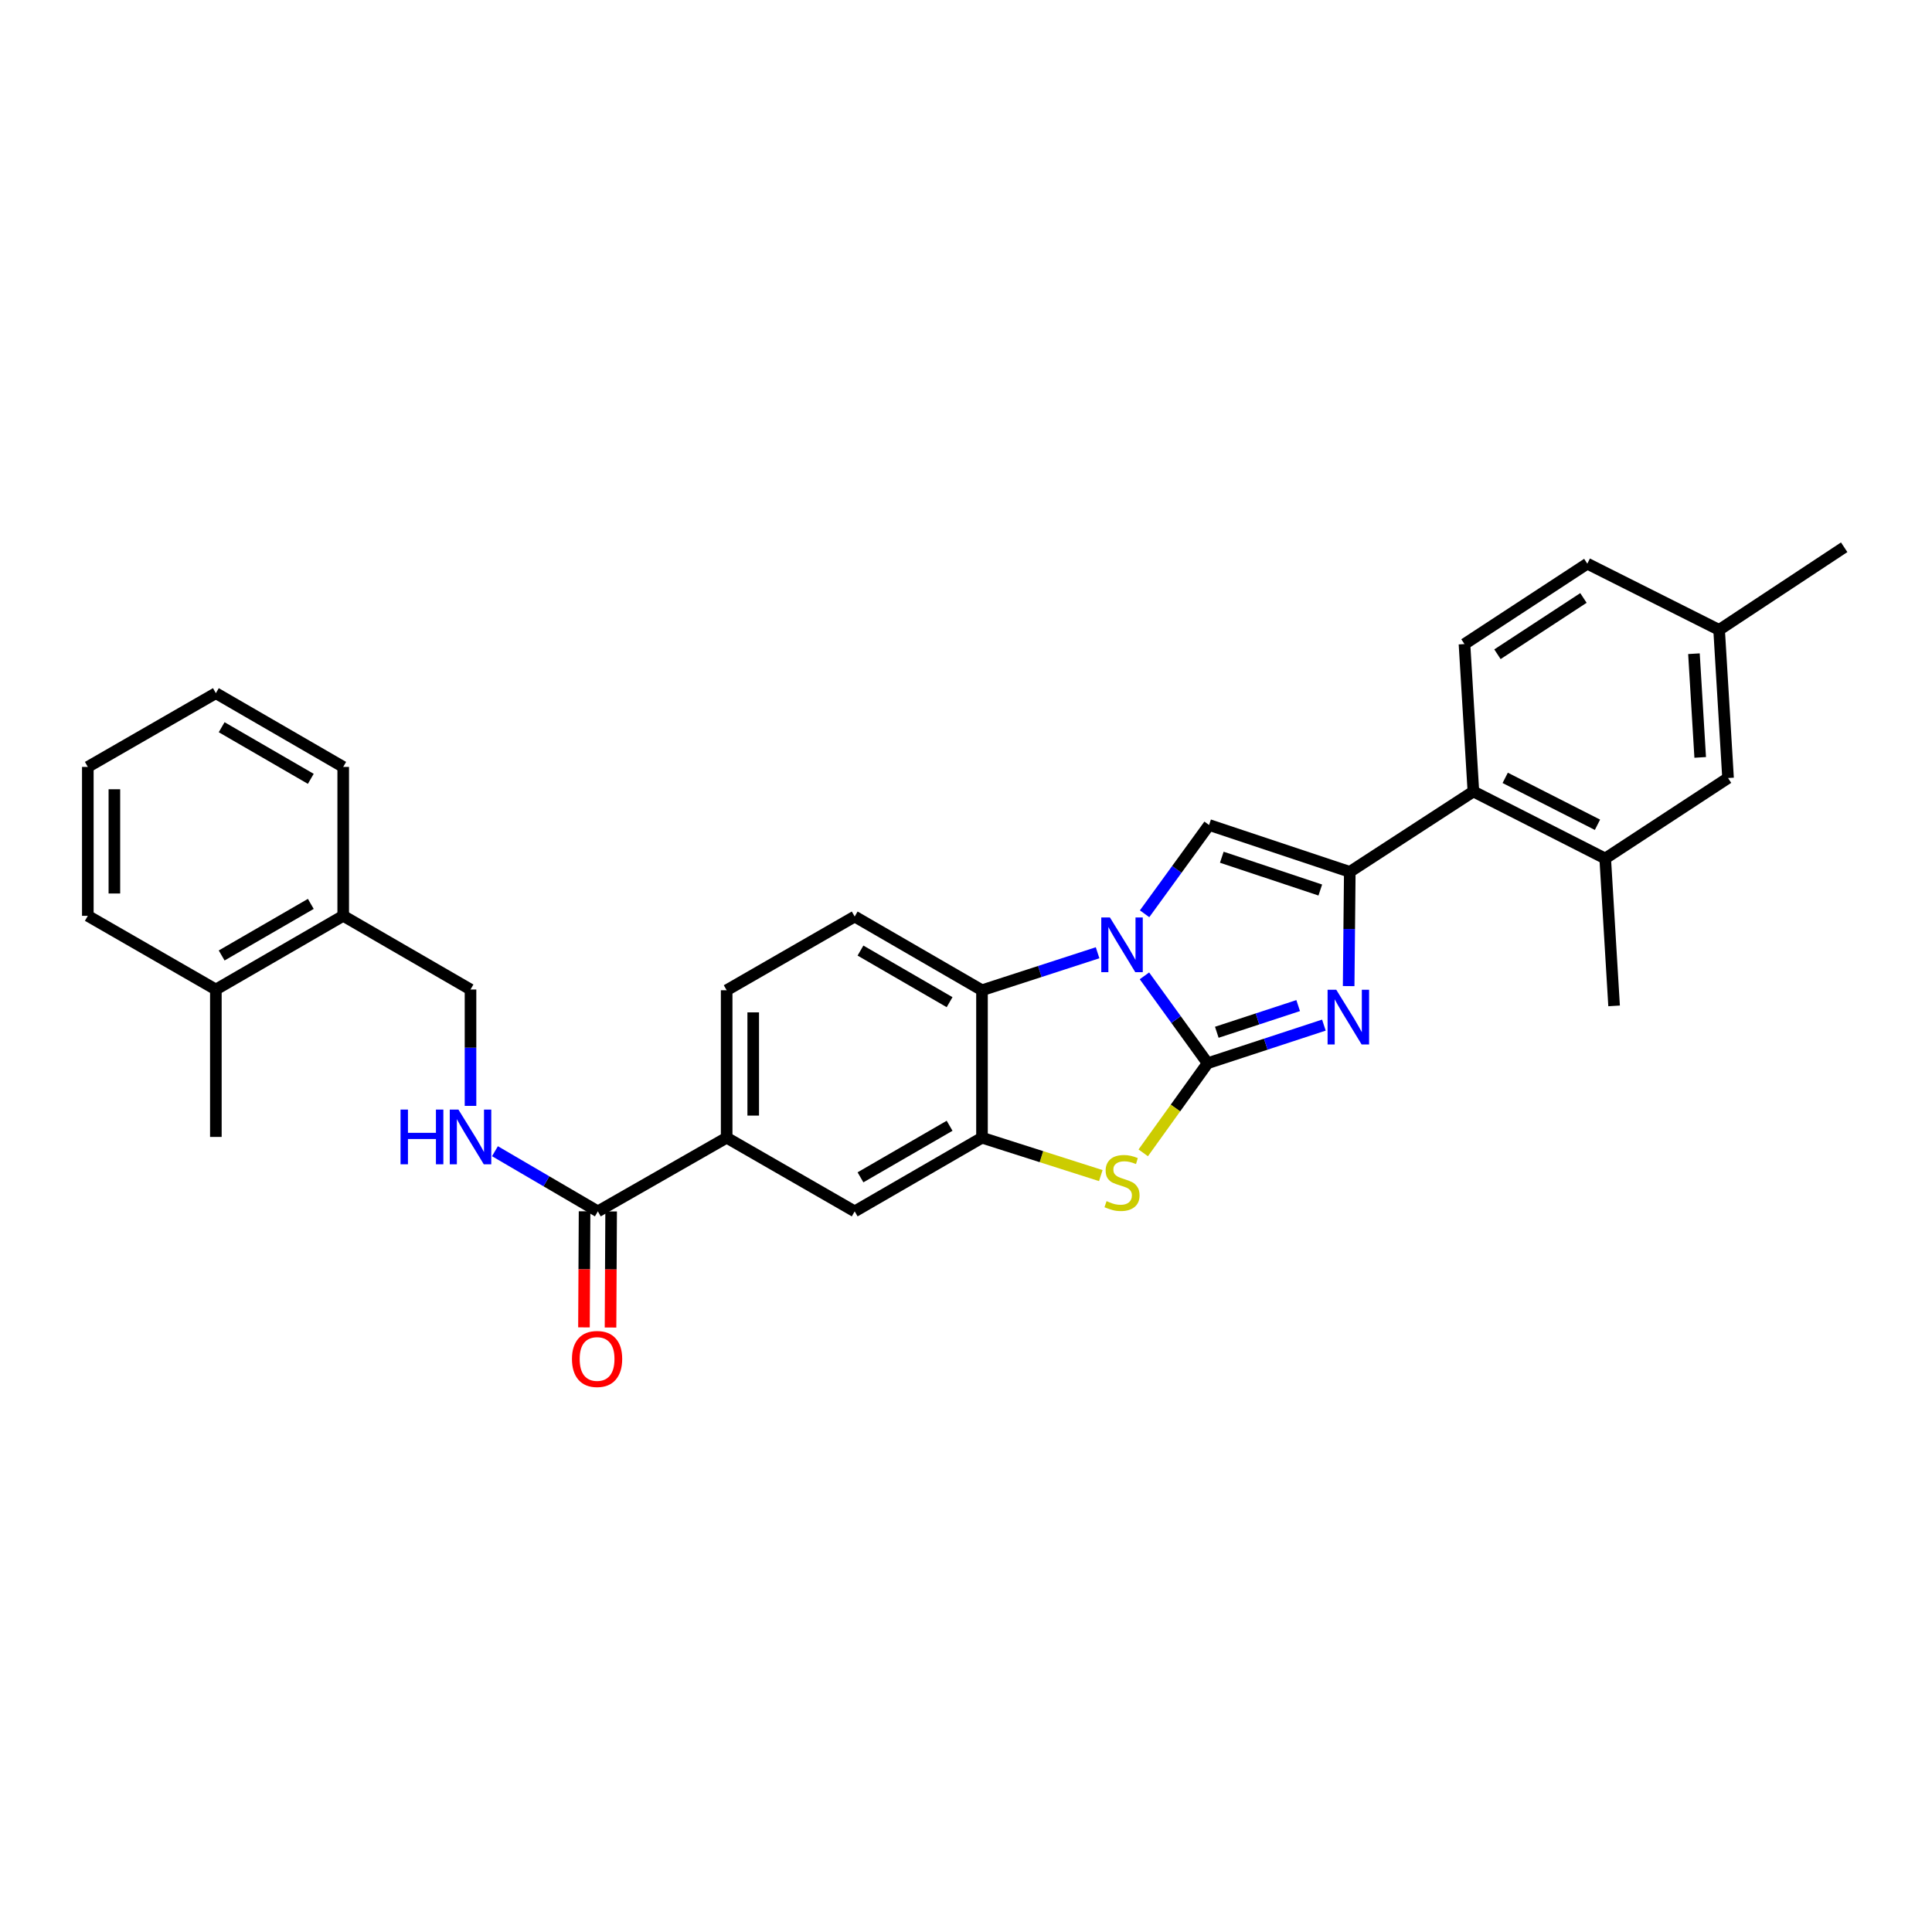 <?xml version='1.0' encoding='iso-8859-1'?>
<svg version='1.1' baseProfile='full'
              xmlns='http://www.w3.org/2000/svg'
                      xmlns:rdkit='http://www.rdkit.org/xml'
                      xmlns:xlink='http://www.w3.org/1999/xlink'
                  xml:space='preserve'
width='1000px' height='1000px' viewBox='0 0 1000 1000'>
<!-- END OF HEADER -->
<rect style='opacity:1.0;fill:#FFFFFF;stroke:none' width='1000' height='1000' x='0' y='0'> </rect>
<path class='bond-0' d='M 625.073,550.325 L 608.718,527.71' style='fill:none;fill-rule:evenodd;stroke:#000000;stroke-width:6px;stroke-linecap:butt;stroke-linejoin:miter;stroke-opacity:1' />
<path class='bond-0' d='M 608.718,527.71 L 592.363,505.095' style='fill:none;fill-rule:evenodd;stroke:#0000FF;stroke-width:6px;stroke-linecap:butt;stroke-linejoin:miter;stroke-opacity:1' />
<path class='bond-1' d='M 625.073,550.325 L 655.159,540.459' style='fill:none;fill-rule:evenodd;stroke:#000000;stroke-width:6px;stroke-linecap:butt;stroke-linejoin:miter;stroke-opacity:1' />
<path class='bond-1' d='M 655.159,540.459 L 685.244,530.594' style='fill:none;fill-rule:evenodd;stroke:#0000FF;stroke-width:6px;stroke-linecap:butt;stroke-linejoin:miter;stroke-opacity:1' />
<path class='bond-1' d='M 629.815,534.303 L 650.875,527.397' style='fill:none;fill-rule:evenodd;stroke:#000000;stroke-width:6px;stroke-linecap:butt;stroke-linejoin:miter;stroke-opacity:1' />
<path class='bond-1' d='M 650.875,527.397 L 671.935,520.491' style='fill:none;fill-rule:evenodd;stroke:#0000FF;stroke-width:6px;stroke-linecap:butt;stroke-linejoin:miter;stroke-opacity:1' />
<path class='bond-4' d='M 625.073,550.325 L 608.403,573.518' style='fill:none;fill-rule:evenodd;stroke:#000000;stroke-width:6px;stroke-linecap:butt;stroke-linejoin:miter;stroke-opacity:1' />
<path class='bond-4' d='M 608.403,573.518 L 591.733,596.712' style='fill:none;fill-rule:evenodd;stroke:#CCCC00;stroke-width:6px;stroke-linecap:butt;stroke-linejoin:miter;stroke-opacity:1' />
<path class='bond-3' d='M 592.435,472.968 L 609.128,449.992' style='fill:none;fill-rule:evenodd;stroke:#0000FF;stroke-width:6px;stroke-linecap:butt;stroke-linejoin:miter;stroke-opacity:1' />
<path class='bond-3' d='M 609.128,449.992 L 625.821,427.016' style='fill:none;fill-rule:evenodd;stroke:#000000;stroke-width:6px;stroke-linecap:butt;stroke-linejoin:miter;stroke-opacity:1' />
<path class='bond-6' d='M 568.11,493.146 L 538.194,502.849' style='fill:none;fill-rule:evenodd;stroke:#0000FF;stroke-width:6px;stroke-linecap:butt;stroke-linejoin:miter;stroke-opacity:1' />
<path class='bond-6' d='M 538.194,502.849 L 508.279,512.552' style='fill:none;fill-rule:evenodd;stroke:#000000;stroke-width:6px;stroke-linecap:butt;stroke-linejoin:miter;stroke-opacity:1' />
<path class='bond-2' d='M 698.06,510.404 L 698.354,480.838' style='fill:none;fill-rule:evenodd;stroke:#0000FF;stroke-width:6px;stroke-linecap:butt;stroke-linejoin:miter;stroke-opacity:1' />
<path class='bond-2' d='M 698.354,480.838 L 698.649,451.272' style='fill:none;fill-rule:evenodd;stroke:#000000;stroke-width:6px;stroke-linecap:butt;stroke-linejoin:miter;stroke-opacity:1' />
<path class='bond-7' d='M 698.649,451.272 L 762.625,409.672' style='fill:none;fill-rule:evenodd;stroke:#000000;stroke-width:6px;stroke-linecap:butt;stroke-linejoin:miter;stroke-opacity:1' />
<path class='bond-31' d='M 698.649,451.272 L 625.821,427.016' style='fill:none;fill-rule:evenodd;stroke:#000000;stroke-width:6px;stroke-linecap:butt;stroke-linejoin:miter;stroke-opacity:1' />
<path class='bond-31' d='M 683.381,460.676 L 632.402,443.697' style='fill:none;fill-rule:evenodd;stroke:#000000;stroke-width:6px;stroke-linecap:butt;stroke-linejoin:miter;stroke-opacity:1' />
<path class='bond-5' d='M 569.773,608.485 L 539.026,598.681' style='fill:none;fill-rule:evenodd;stroke:#CCCC00;stroke-width:6px;stroke-linecap:butt;stroke-linejoin:miter;stroke-opacity:1' />
<path class='bond-5' d='M 539.026,598.681 L 508.279,588.877' style='fill:none;fill-rule:evenodd;stroke:#000000;stroke-width:6px;stroke-linecap:butt;stroke-linejoin:miter;stroke-opacity:1' />
<path class='bond-11' d='M 508.279,588.877 L 442.386,627.001' style='fill:none;fill-rule:evenodd;stroke:#000000;stroke-width:6px;stroke-linecap:butt;stroke-linejoin:miter;stroke-opacity:1' />
<path class='bond-11' d='M 491.51,582.697 L 445.385,609.384' style='fill:none;fill-rule:evenodd;stroke:#000000;stroke-width:6px;stroke-linecap:butt;stroke-linejoin:miter;stroke-opacity:1' />
<path class='bond-30' d='M 508.279,588.877 L 508.279,512.552' style='fill:none;fill-rule:evenodd;stroke:#000000;stroke-width:6px;stroke-linecap:butt;stroke-linejoin:miter;stroke-opacity:1' />
<path class='bond-13' d='M 508.279,512.552 L 442.386,474.397' style='fill:none;fill-rule:evenodd;stroke:#000000;stroke-width:6px;stroke-linecap:butt;stroke-linejoin:miter;stroke-opacity:1' />
<path class='bond-13' d='M 491.506,518.725 L 445.381,492.016' style='fill:none;fill-rule:evenodd;stroke:#000000;stroke-width:6px;stroke-linecap:butt;stroke-linejoin:miter;stroke-opacity:1' />
<path class='bond-9' d='M 762.625,409.672 L 830.855,444.36' style='fill:none;fill-rule:evenodd;stroke:#000000;stroke-width:6px;stroke-linecap:butt;stroke-linejoin:miter;stroke-opacity:1' />
<path class='bond-9' d='M 779.089,402.621 L 826.85,426.903' style='fill:none;fill-rule:evenodd;stroke:#000000;stroke-width:6px;stroke-linecap:butt;stroke-linejoin:miter;stroke-opacity:1' />
<path class='bond-14' d='M 762.625,409.672 L 758.012,333.377' style='fill:none;fill-rule:evenodd;stroke:#000000;stroke-width:6px;stroke-linecap:butt;stroke-linejoin:miter;stroke-opacity:1' />
<path class='bond-8' d='M 309.446,627.001 L 376.118,588.877' style='fill:none;fill-rule:evenodd;stroke:#000000;stroke-width:6px;stroke-linecap:butt;stroke-linejoin:miter;stroke-opacity:1' />
<path class='bond-12' d='M 309.446,627.001 L 282.817,611.434' style='fill:none;fill-rule:evenodd;stroke:#000000;stroke-width:6px;stroke-linecap:butt;stroke-linejoin:miter;stroke-opacity:1' />
<path class='bond-12' d='M 282.817,611.434 L 256.187,595.866' style='fill:none;fill-rule:evenodd;stroke:#0000FF;stroke-width:6px;stroke-linecap:butt;stroke-linejoin:miter;stroke-opacity:1' />
<path class='bond-17' d='M 302.573,626.966 L 302.417,657.01' style='fill:none;fill-rule:evenodd;stroke:#000000;stroke-width:6px;stroke-linecap:butt;stroke-linejoin:miter;stroke-opacity:1' />
<path class='bond-17' d='M 302.417,657.01 L 302.261,687.055' style='fill:none;fill-rule:evenodd;stroke:#FF0000;stroke-width:6px;stroke-linecap:butt;stroke-linejoin:miter;stroke-opacity:1' />
<path class='bond-17' d='M 316.32,627.037 L 316.163,657.082' style='fill:none;fill-rule:evenodd;stroke:#000000;stroke-width:6px;stroke-linecap:butt;stroke-linejoin:miter;stroke-opacity:1' />
<path class='bond-17' d='M 316.163,657.082 L 316.007,687.127' style='fill:none;fill-rule:evenodd;stroke:#FF0000;stroke-width:6px;stroke-linecap:butt;stroke-linejoin:miter;stroke-opacity:1' />
<path class='bond-15' d='M 830.855,444.36 L 894.434,402.707' style='fill:none;fill-rule:evenodd;stroke:#000000;stroke-width:6px;stroke-linecap:butt;stroke-linejoin:miter;stroke-opacity:1' />
<path class='bond-23' d='M 830.855,444.36 L 835.452,520.647' style='fill:none;fill-rule:evenodd;stroke:#000000;stroke-width:6px;stroke-linecap:butt;stroke-linejoin:miter;stroke-opacity:1' />
<path class='bond-10' d='M 376.118,588.877 L 442.386,627.001' style='fill:none;fill-rule:evenodd;stroke:#000000;stroke-width:6px;stroke-linecap:butt;stroke-linejoin:miter;stroke-opacity:1' />
<path class='bond-32' d='M 376.118,588.877 L 376.118,512.552' style='fill:none;fill-rule:evenodd;stroke:#000000;stroke-width:6px;stroke-linecap:butt;stroke-linejoin:miter;stroke-opacity:1' />
<path class='bond-32' d='M 389.865,577.428 L 389.865,524' style='fill:none;fill-rule:evenodd;stroke:#000000;stroke-width:6px;stroke-linecap:butt;stroke-linejoin:miter;stroke-opacity:1' />
<path class='bond-18' d='M 243.538,572.405 L 243.538,542.287' style='fill:none;fill-rule:evenodd;stroke:#0000FF;stroke-width:6px;stroke-linecap:butt;stroke-linejoin:miter;stroke-opacity:1' />
<path class='bond-18' d='M 243.538,542.287 L 243.538,512.17' style='fill:none;fill-rule:evenodd;stroke:#000000;stroke-width:6px;stroke-linecap:butt;stroke-linejoin:miter;stroke-opacity:1' />
<path class='bond-16' d='M 442.386,474.397 L 376.118,512.552' style='fill:none;fill-rule:evenodd;stroke:#000000;stroke-width:6px;stroke-linecap:butt;stroke-linejoin:miter;stroke-opacity:1' />
<path class='bond-21' d='M 758.012,333.377 L 821.591,291.755' style='fill:none;fill-rule:evenodd;stroke:#000000;stroke-width:6px;stroke-linecap:butt;stroke-linejoin:miter;stroke-opacity:1' />
<path class='bond-21' d='M 775.078,338.636 L 819.584,309.5' style='fill:none;fill-rule:evenodd;stroke:#000000;stroke-width:6px;stroke-linecap:butt;stroke-linejoin:miter;stroke-opacity:1' />
<path class='bond-33' d='M 894.434,402.707 L 889.813,326.031' style='fill:none;fill-rule:evenodd;stroke:#000000;stroke-width:6px;stroke-linecap:butt;stroke-linejoin:miter;stroke-opacity:1' />
<path class='bond-33' d='M 880.019,392.033 L 876.784,338.359' style='fill:none;fill-rule:evenodd;stroke:#000000;stroke-width:6px;stroke-linecap:butt;stroke-linejoin:miter;stroke-opacity:1' />
<path class='bond-19' d='M 243.538,512.17 L 177.645,474.03' style='fill:none;fill-rule:evenodd;stroke:#000000;stroke-width:6px;stroke-linecap:butt;stroke-linejoin:miter;stroke-opacity:1' />
<path class='bond-20' d='M 177.645,474.03 L 111.729,512.17' style='fill:none;fill-rule:evenodd;stroke:#000000;stroke-width:6px;stroke-linecap:butt;stroke-linejoin:miter;stroke-opacity:1' />
<path class='bond-20' d='M 160.873,467.853 L 114.732,494.55' style='fill:none;fill-rule:evenodd;stroke:#000000;stroke-width:6px;stroke-linecap:butt;stroke-linejoin:miter;stroke-opacity:1' />
<path class='bond-24' d='M 177.645,474.03 L 177.645,396.956' style='fill:none;fill-rule:evenodd;stroke:#000000;stroke-width:6px;stroke-linecap:butt;stroke-linejoin:miter;stroke-opacity:1' />
<path class='bond-25' d='M 111.729,512.17 L 111.729,588.472' style='fill:none;fill-rule:evenodd;stroke:#000000;stroke-width:6px;stroke-linecap:butt;stroke-linejoin:miter;stroke-opacity:1' />
<path class='bond-26' d='M 111.729,512.17 L 45.455,474.03' style='fill:none;fill-rule:evenodd;stroke:#000000;stroke-width:6px;stroke-linecap:butt;stroke-linejoin:miter;stroke-opacity:1' />
<path class='bond-22' d='M 821.591,291.755 L 889.813,326.031' style='fill:none;fill-rule:evenodd;stroke:#000000;stroke-width:6px;stroke-linecap:butt;stroke-linejoin:miter;stroke-opacity:1' />
<path class='bond-27' d='M 889.813,326.031 L 954.545,283.263' style='fill:none;fill-rule:evenodd;stroke:#000000;stroke-width:6px;stroke-linecap:butt;stroke-linejoin:miter;stroke-opacity:1' />
<path class='bond-29' d='M 177.645,396.956 L 111.729,358.786' style='fill:none;fill-rule:evenodd;stroke:#000000;stroke-width:6px;stroke-linecap:butt;stroke-linejoin:miter;stroke-opacity:1' />
<path class='bond-29' d='M 160.869,403.127 L 114.728,376.408' style='fill:none;fill-rule:evenodd;stroke:#000000;stroke-width:6px;stroke-linecap:butt;stroke-linejoin:miter;stroke-opacity:1' />
<path class='bond-34' d='M 45.455,474.03 L 45.455,396.956' style='fill:none;fill-rule:evenodd;stroke:#000000;stroke-width:6px;stroke-linecap:butt;stroke-linejoin:miter;stroke-opacity:1' />
<path class='bond-34' d='M 59.201,462.469 L 59.201,408.517' style='fill:none;fill-rule:evenodd;stroke:#000000;stroke-width:6px;stroke-linecap:butt;stroke-linejoin:miter;stroke-opacity:1' />
<path class='bond-28' d='M 45.455,396.956 L 111.729,358.786' style='fill:none;fill-rule:evenodd;stroke:#000000;stroke-width:6px;stroke-linecap:butt;stroke-linejoin:miter;stroke-opacity:1' />
<path  class='atom-1' d='M 574.495 474.885
L 583.775 489.885
Q 584.695 491.365, 586.175 494.045
Q 587.655 496.725, 587.735 496.885
L 587.735 474.885
L 591.495 474.885
L 591.495 503.205
L 587.615 503.205
L 577.655 486.805
Q 576.495 484.885, 575.255 482.685
Q 574.055 480.485, 573.695 479.805
L 573.695 503.205
L 570.015 503.205
L 570.015 474.885
L 574.495 474.885
' fill='#0000FF'/>
<path  class='atom-2' d='M 691.64 512.284
L 700.92 527.284
Q 701.84 528.764, 703.32 531.444
Q 704.8 534.124, 704.88 534.284
L 704.88 512.284
L 708.64 512.284
L 708.64 540.604
L 704.76 540.604
L 694.8 524.204
Q 693.64 522.284, 692.4 520.084
Q 691.2 517.884, 690.84 517.204
L 690.84 540.604
L 687.16 540.604
L 687.16 512.284
L 691.64 512.284
' fill='#0000FF'/>
<path  class='atom-5' d='M 572.755 621.707
Q 573.075 621.827, 574.395 622.387
Q 575.715 622.947, 577.155 623.307
Q 578.635 623.627, 580.075 623.627
Q 582.755 623.627, 584.315 622.347
Q 585.875 621.027, 585.875 618.747
Q 585.875 617.187, 585.075 616.227
Q 584.315 615.267, 583.115 614.747
Q 581.915 614.227, 579.915 613.627
Q 577.395 612.867, 575.875 612.147
Q 574.395 611.427, 573.315 609.907
Q 572.275 608.387, 572.275 605.827
Q 572.275 602.267, 574.675 600.067
Q 577.115 597.867, 581.915 597.867
Q 585.195 597.867, 588.915 599.427
L 587.995 602.507
Q 584.595 601.107, 582.035 601.107
Q 579.275 601.107, 577.755 602.267
Q 576.235 603.387, 576.275 605.347
Q 576.275 606.867, 577.035 607.787
Q 577.835 608.707, 578.955 609.227
Q 580.115 609.747, 582.035 610.347
Q 584.595 611.147, 586.115 611.947
Q 587.635 612.747, 588.715 614.387
Q 589.835 615.987, 589.835 618.747
Q 589.835 622.667, 587.195 624.787
Q 584.595 626.867, 580.235 626.867
Q 577.715 626.867, 575.795 626.307
Q 573.915 625.787, 571.675 624.867
L 572.755 621.707
' fill='#CCCC00'/>
<path  class='atom-13' d='M 207.318 574.312
L 211.158 574.312
L 211.158 586.352
L 225.638 586.352
L 225.638 574.312
L 229.478 574.312
L 229.478 602.632
L 225.638 602.632
L 225.638 589.552
L 211.158 589.552
L 211.158 602.632
L 207.318 602.632
L 207.318 574.312
' fill='#0000FF'/>
<path  class='atom-13' d='M 237.278 574.312
L 246.558 589.312
Q 247.478 590.792, 248.958 593.472
Q 250.438 596.152, 250.518 596.312
L 250.518 574.312
L 254.278 574.312
L 254.278 602.632
L 250.398 602.632
L 240.438 586.232
Q 239.278 584.312, 238.038 582.112
Q 236.838 579.912, 236.478 579.232
L 236.478 602.632
L 232.798 602.632
L 232.798 574.312
L 237.278 574.312
' fill='#0000FF'/>
<path  class='atom-18' d='M 296.049 703.399
Q 296.049 696.599, 299.409 692.799
Q 302.769 688.999, 309.049 688.999
Q 315.329 688.999, 318.689 692.799
Q 322.049 696.599, 322.049 703.399
Q 322.049 710.279, 318.649 714.199
Q 315.249 718.079, 309.049 718.079
Q 302.809 718.079, 299.409 714.199
Q 296.049 710.319, 296.049 703.399
M 309.049 714.879
Q 313.369 714.879, 315.689 711.999
Q 318.049 709.079, 318.049 703.399
Q 318.049 697.839, 315.689 695.039
Q 313.369 692.199, 309.049 692.199
Q 304.729 692.199, 302.369 694.999
Q 300.049 697.799, 300.049 703.399
Q 300.049 709.119, 302.369 711.999
Q 304.729 714.879, 309.049 714.879
' fill='#FF0000'/>
</svg>
